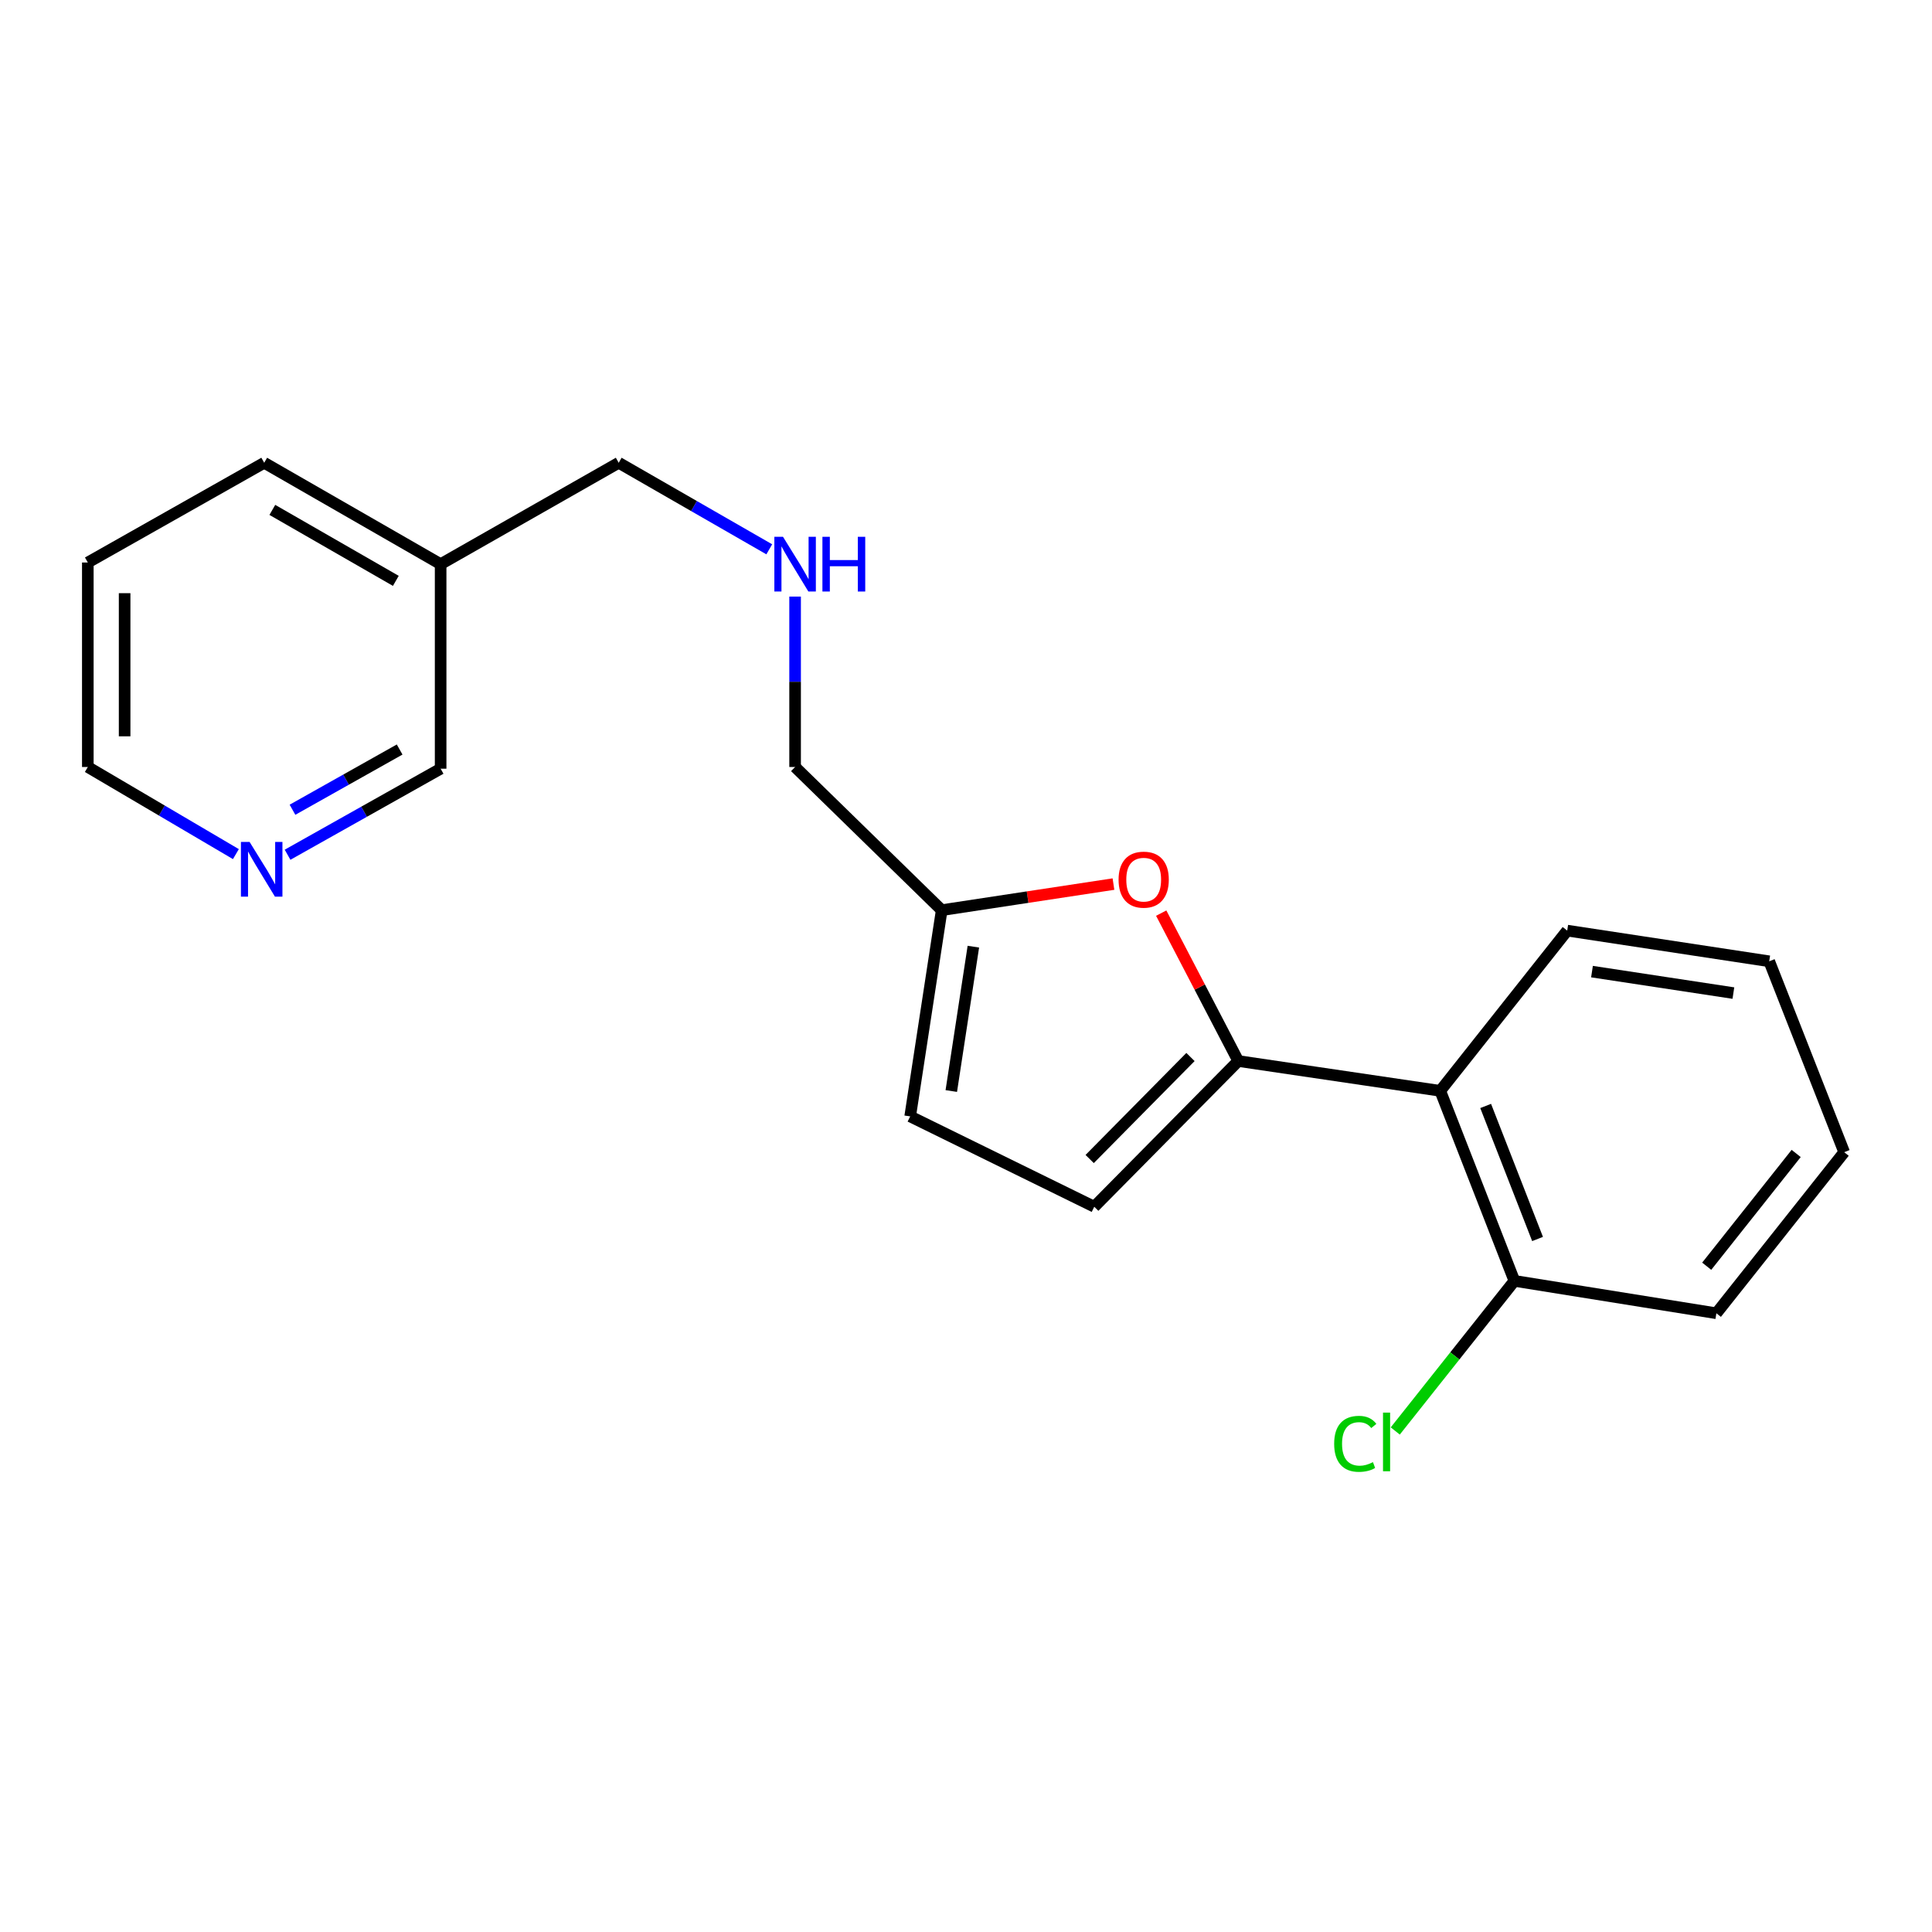 <?xml version='1.0' encoding='iso-8859-1'?>
<svg version='1.1' baseProfile='full'
              xmlns='http://www.w3.org/2000/svg'
                      xmlns:rdkit='http://www.rdkit.org/xml'
                      xmlns:xlink='http://www.w3.org/1999/xlink'
                  xml:space='preserve'
width='1000px' height='1000px' viewBox='0 0 1000 1000'>
<!-- END OF HEADER -->
<rect style='opacity:1.0;fill:#FFFFFF;stroke:none' width='1000' height='1000' x='0' y='0'> </rect>
<path class='bond-0' d='M 640.923,549.183 L 620.982,510.908' style='fill:none;fill-rule:evenodd;stroke:#000000;stroke-width:6px;stroke-linecap:butt;stroke-linejoin:miter;stroke-opacity:1' />
<path class='bond-0' d='M 620.982,510.908 L 601.04,472.632' style='fill:none;fill-rule:evenodd;stroke:#FF0000;stroke-width:6px;stroke-linecap:butt;stroke-linejoin:miter;stroke-opacity:1' />
<path class='bond-1' d='M 640.923,549.183 L 745.468,564.615' style='fill:none;fill-rule:evenodd;stroke:#000000;stroke-width:6px;stroke-linecap:butt;stroke-linejoin:miter;stroke-opacity:1' />
<path class='bond-2' d='M 640.923,549.183 L 566.387,624.609' style='fill:none;fill-rule:evenodd;stroke:#000000;stroke-width:6px;stroke-linecap:butt;stroke-linejoin:miter;stroke-opacity:1' />
<path class='bond-2' d='M 616.191,547.105 L 564.016,599.903' style='fill:none;fill-rule:evenodd;stroke:#000000;stroke-width:6px;stroke-linecap:butt;stroke-linejoin:miter;stroke-opacity:1' />
<path class='bond-3' d='M 576.326,457.599 L 531.876,464.35' style='fill:none;fill-rule:evenodd;stroke:#FF0000;stroke-width:6px;stroke-linecap:butt;stroke-linejoin:miter;stroke-opacity:1' />
<path class='bond-3' d='M 531.876,464.35 L 487.425,471.1' style='fill:none;fill-rule:evenodd;stroke:#000000;stroke-width:6px;stroke-linecap:butt;stroke-linejoin:miter;stroke-opacity:1' />
<path class='bond-5' d='M 745.468,564.615 L 783.847,662.978' style='fill:none;fill-rule:evenodd;stroke:#000000;stroke-width:6px;stroke-linecap:butt;stroke-linejoin:miter;stroke-opacity:1' />
<path class='bond-5' d='M 768.974,572.444 L 795.84,641.298' style='fill:none;fill-rule:evenodd;stroke:#000000;stroke-width:6px;stroke-linecap:butt;stroke-linejoin:miter;stroke-opacity:1' />
<path class='bond-12' d='M 745.468,564.615 L 811.188,481.685' style='fill:none;fill-rule:evenodd;stroke:#000000;stroke-width:6px;stroke-linecap:butt;stroke-linejoin:miter;stroke-opacity:1' />
<path class='bond-4' d='M 566.387,624.609 L 471.104,577.846' style='fill:none;fill-rule:evenodd;stroke:#000000;stroke-width:6px;stroke-linecap:butt;stroke-linejoin:miter;stroke-opacity:1' />
<path class='bond-10' d='M 487.425,471.1 L 411.544,396.997' style='fill:none;fill-rule:evenodd;stroke:#000000;stroke-width:6px;stroke-linecap:butt;stroke-linejoin:miter;stroke-opacity:1' />
<path class='bond-20' d='M 487.425,471.1 L 471.104,577.846' style='fill:none;fill-rule:evenodd;stroke:#000000;stroke-width:6px;stroke-linecap:butt;stroke-linejoin:miter;stroke-opacity:1' />
<path class='bond-20' d='M 503.811,489.992 L 492.386,564.714' style='fill:none;fill-rule:evenodd;stroke:#000000;stroke-width:6px;stroke-linecap:butt;stroke-linejoin:miter;stroke-opacity:1' />
<path class='bond-9' d='M 783.847,662.978 L 753.016,701.825' style='fill:none;fill-rule:evenodd;stroke:#000000;stroke-width:6px;stroke-linecap:butt;stroke-linejoin:miter;stroke-opacity:1' />
<path class='bond-9' d='M 753.016,701.825 L 722.184,740.672' style='fill:none;fill-rule:evenodd;stroke:#00CC00;stroke-width:6px;stroke-linecap:butt;stroke-linejoin:miter;stroke-opacity:1' />
<path class='bond-15' d='M 783.847,662.978 L 888.392,679.744' style='fill:none;fill-rule:evenodd;stroke:#000000;stroke-width:6px;stroke-linecap:butt;stroke-linejoin:miter;stroke-opacity:1' />
<path class='bond-6' d='M 148.841,442.411 L 188.456,420.144' style='fill:none;fill-rule:evenodd;stroke:#0000FF;stroke-width:6px;stroke-linecap:butt;stroke-linejoin:miter;stroke-opacity:1' />
<path class='bond-6' d='M 188.456,420.144 L 228.071,397.876' style='fill:none;fill-rule:evenodd;stroke:#000000;stroke-width:6px;stroke-linecap:butt;stroke-linejoin:miter;stroke-opacity:1' />
<path class='bond-6' d='M 151.39,419.123 L 179.12,403.535' style='fill:none;fill-rule:evenodd;stroke:#0000FF;stroke-width:6px;stroke-linecap:butt;stroke-linejoin:miter;stroke-opacity:1' />
<path class='bond-6' d='M 179.12,403.535 L 206.851,387.948' style='fill:none;fill-rule:evenodd;stroke:#000000;stroke-width:6px;stroke-linecap:butt;stroke-linejoin:miter;stroke-opacity:1' />
<path class='bond-22' d='M 122.095,442.087 L 83.775,419.542' style='fill:none;fill-rule:evenodd;stroke:#0000FF;stroke-width:6px;stroke-linecap:butt;stroke-linejoin:miter;stroke-opacity:1' />
<path class='bond-22' d='M 83.775,419.542 L 45.455,396.997' style='fill:none;fill-rule:evenodd;stroke:#000000;stroke-width:6px;stroke-linecap:butt;stroke-linejoin:miter;stroke-opacity:1' />
<path class='bond-7' d='M 411.544,308.793 L 411.544,352.895' style='fill:none;fill-rule:evenodd;stroke:#0000FF;stroke-width:6px;stroke-linecap:butt;stroke-linejoin:miter;stroke-opacity:1' />
<path class='bond-7' d='M 411.544,352.895 L 411.544,396.997' style='fill:none;fill-rule:evenodd;stroke:#000000;stroke-width:6px;stroke-linecap:butt;stroke-linejoin:miter;stroke-opacity:1' />
<path class='bond-13' d='M 398.172,284.322 L 359.207,261.926' style='fill:none;fill-rule:evenodd;stroke:#0000FF;stroke-width:6px;stroke-linecap:butt;stroke-linejoin:miter;stroke-opacity:1' />
<path class='bond-13' d='M 359.207,261.926 L 320.242,239.53' style='fill:none;fill-rule:evenodd;stroke:#000000;stroke-width:6px;stroke-linecap:butt;stroke-linejoin:miter;stroke-opacity:1' />
<path class='bond-8' d='M 228.071,292.009 L 320.242,239.53' style='fill:none;fill-rule:evenodd;stroke:#000000;stroke-width:6px;stroke-linecap:butt;stroke-linejoin:miter;stroke-opacity:1' />
<path class='bond-11' d='M 228.071,292.009 L 228.071,397.876' style='fill:none;fill-rule:evenodd;stroke:#000000;stroke-width:6px;stroke-linecap:butt;stroke-linejoin:miter;stroke-opacity:1' />
<path class='bond-16' d='M 228.071,292.009 L 136.757,239.53' style='fill:none;fill-rule:evenodd;stroke:#000000;stroke-width:6px;stroke-linecap:butt;stroke-linejoin:miter;stroke-opacity:1' />
<path class='bond-16' d='M 204.88,300.656 L 140.961,263.921' style='fill:none;fill-rule:evenodd;stroke:#000000;stroke-width:6px;stroke-linecap:butt;stroke-linejoin:miter;stroke-opacity:1' />
<path class='bond-18' d='M 811.188,481.685 L 915.742,497.562' style='fill:none;fill-rule:evenodd;stroke:#000000;stroke-width:6px;stroke-linecap:butt;stroke-linejoin:miter;stroke-opacity:1' />
<path class='bond-18' d='M 824.01,502.903 L 897.199,514.017' style='fill:none;fill-rule:evenodd;stroke:#000000;stroke-width:6px;stroke-linecap:butt;stroke-linejoin:miter;stroke-opacity:1' />
<path class='bond-14' d='M 45.455,396.997 L 45.455,291.151' style='fill:none;fill-rule:evenodd;stroke:#000000;stroke-width:6px;stroke-linecap:butt;stroke-linejoin:miter;stroke-opacity:1' />
<path class='bond-14' d='M 64.507,381.121 L 64.507,307.028' style='fill:none;fill-rule:evenodd;stroke:#000000;stroke-width:6px;stroke-linecap:butt;stroke-linejoin:miter;stroke-opacity:1' />
<path class='bond-21' d='M 888.392,679.744 L 954.545,596.369' style='fill:none;fill-rule:evenodd;stroke:#000000;stroke-width:6px;stroke-linecap:butt;stroke-linejoin:miter;stroke-opacity:1' />
<path class='bond-21' d='M 883.39,655.396 L 929.697,597.033' style='fill:none;fill-rule:evenodd;stroke:#000000;stroke-width:6px;stroke-linecap:butt;stroke-linejoin:miter;stroke-opacity:1' />
<path class='bond-17' d='M 136.757,239.53 L 45.455,291.151' style='fill:none;fill-rule:evenodd;stroke:#000000;stroke-width:6px;stroke-linecap:butt;stroke-linejoin:miter;stroke-opacity:1' />
<path class='bond-19' d='M 915.742,497.562 L 954.545,596.369' style='fill:none;fill-rule:evenodd;stroke:#000000;stroke-width:6px;stroke-linecap:butt;stroke-linejoin:miter;stroke-opacity:1' />
<path  class='atom-1' d='M 578.97 455.303
Q 578.97 448.503, 582.33 444.703
Q 585.69 440.903, 591.97 440.903
Q 598.25 440.903, 601.61 444.703
Q 604.97 448.503, 604.97 455.303
Q 604.97 462.183, 601.57 466.103
Q 598.17 469.983, 591.97 469.983
Q 585.73 469.983, 582.33 466.103
Q 578.97 462.223, 578.97 455.303
M 591.97 466.783
Q 596.29 466.783, 598.61 463.903
Q 600.97 460.983, 600.97 455.303
Q 600.97 449.743, 598.61 446.943
Q 596.29 444.103, 591.97 444.103
Q 587.65 444.103, 585.29 446.903
Q 582.97 449.703, 582.97 455.303
Q 582.97 461.023, 585.29 463.903
Q 587.65 466.783, 591.97 466.783
' fill='#FF0000'/>
<path  class='atom-7' d='M 129.185 435.782
L 138.465 450.782
Q 139.385 452.262, 140.865 454.942
Q 142.345 457.622, 142.425 457.782
L 142.425 435.782
L 146.185 435.782
L 146.185 464.102
L 142.305 464.102
L 132.345 447.702
Q 131.185 445.782, 129.945 443.582
Q 128.745 441.382, 128.385 440.702
L 128.385 464.102
L 124.705 464.102
L 124.705 435.782
L 129.185 435.782
' fill='#0000FF'/>
<path  class='atom-8' d='M 405.284 277.849
L 414.564 292.849
Q 415.484 294.329, 416.964 297.009
Q 418.444 299.689, 418.524 299.849
L 418.524 277.849
L 422.284 277.849
L 422.284 306.169
L 418.404 306.169
L 408.444 289.769
Q 407.284 287.849, 406.044 285.649
Q 404.844 283.449, 404.484 282.769
L 404.484 306.169
L 400.804 306.169
L 400.804 277.849
L 405.284 277.849
' fill='#0000FF'/>
<path  class='atom-8' d='M 425.684 277.849
L 429.524 277.849
L 429.524 289.889
L 444.004 289.889
L 444.004 277.849
L 447.844 277.849
L 447.844 306.169
L 444.004 306.169
L 444.004 293.089
L 429.524 293.089
L 429.524 306.169
L 425.684 306.169
L 425.684 277.849
' fill='#0000FF'/>
<path  class='atom-10' d='M 690.563 747.322
Q 690.563 740.282, 693.843 736.602
Q 697.163 732.882, 703.443 732.882
Q 709.283 732.882, 712.403 737.002
L 709.763 739.162
Q 707.483 736.162, 703.443 736.162
Q 699.163 736.162, 696.883 739.042
Q 694.643 741.882, 694.643 747.322
Q 694.643 752.922, 696.963 755.802
Q 699.323 758.682, 703.883 758.682
Q 707.003 758.682, 710.643 756.802
L 711.763 759.802
Q 710.283 760.762, 708.043 761.322
Q 705.803 761.882, 703.323 761.882
Q 697.163 761.882, 693.843 758.122
Q 690.563 754.362, 690.563 747.322
' fill='#00CC00'/>
<path  class='atom-10' d='M 715.843 731.162
L 719.523 731.162
L 719.523 761.522
L 715.843 761.522
L 715.843 731.162
' fill='#00CC00'/>
</svg>

